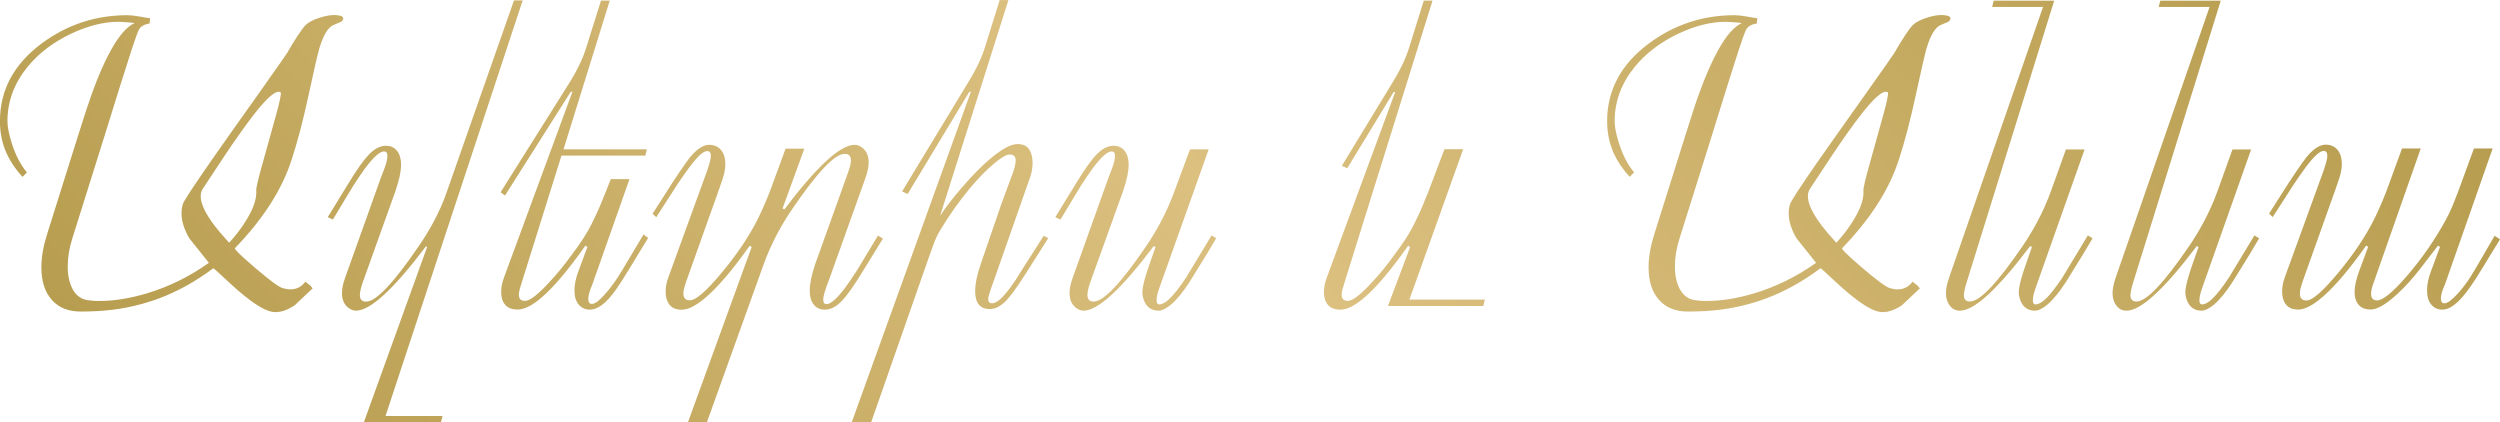 <?xml version="1.0" encoding="UTF-8"?> <svg xmlns="http://www.w3.org/2000/svg" xmlns:xlink="http://www.w3.org/1999/xlink" id="Layer_2" data-name="Layer 2" viewBox="0 0 465.92 78.69"><defs><style> .cls-1 { fill: url(#linear-gradient); } </style><linearGradient id="linear-gradient" x1="109.33" y1="155.56" x2="350.88" y2="-85.99" gradientUnits="userSpaceOnUse"><stop offset="0" stop-color="#b79d4f"></stop><stop offset=".49" stop-color="#dcc080"></stop><stop offset="1" stop-color="#b79d4f"></stop></linearGradient></defs><g id="Layer_1-2" data-name="Layer 1"><path class="cls-1" d="m63.72,3.97c-.05.05-.23.13-.53.25-.3.11-.67.27-1.1.47-.98.45-1.84,1.89-2.57,4.31-.3,1.01-.97,3.9-2,8.68-1.03,4.78-2.09,8.82-3.18,12.12-1.79,5.55-5.31,11.03-10.55,16.45-.15.18,1.11,1.41,3.78,3.69,2.67,2.28,4.37,3.54,5.11,3.76.5.15,1,.23,1.47.23,1.13,0,2.05-.48,2.76-1.44.43.33.73.57.91.72.15.18.3.35.45.53-1.11,1.06-2.22,2.11-3.33,3.14-1.26.86-2.47,1.29-3.63,1.29s-2.65-.72-4.61-2.16c-1.31-.96-2.86-2.28-4.65-3.97-1.49-1.41-2.26-2.09-2.31-2.04-3.18,2.39-6.53,4.26-10.06,5.6-2.77,1.03-5.65,1.74-8.62,2.12-1.82.23-3.84.34-6.09.34s-4.05-.73-5.33-2.19c-1.29-1.46-1.93-3.48-1.93-6.05,0-1.87.35-3.9,1.04-6.09l5.8-18.45c1.18-3.78,2.06-6.43,2.61-7.94,1.19-3.28,2.38-5.99,3.59-8.13,1.46-2.62,2.91-4.26,4.35-4.92-.1-.02-.33-.05-.7-.08-.37-.03-.76-.06-1.19-.09s-.81-.06-1.13-.06c-2.7,0-5.6.72-8.7,2.16-3.4,1.59-6.16,3.68-8.28,6.28-2.47,3.05-3.71,6.42-3.71,10.1,0,1.01.26,2.36.79,4.05.71,2.24,1.65,4.07,2.84,5.48l-.83.83c-1.26-1.36-2.24-2.81-2.95-4.35-.83-1.84-1.25-3.84-1.25-6.01,0-5.8,2.58-10.63,7.75-14.48,4.74-3.53,10.08-5.29,16.03-5.29.55,0,1.32.09,2.29.26.97.18,1.61.28,1.91.3l-.08.98c-.35.08-.62.14-.79.19-.53.2-.91.48-1.13.83-.23.35-.71,1.66-1.46,3.93-.74,2.27-1.54,4.79-2.4,7.56-1.08,3.5-1.95,6.3-2.61,8.39l-6.01,19.13c-.58,1.81-.87,3.57-.87,5.26s.32,3.18.96,4.31c.64,1.13,1.56,1.79,2.74,1.97.45.05.8.09,1.02.11.23.03.62.04,1.17.04,2.75,0,5.68-.47,8.81-1.4,4.13-1.23,8-3.14,11.61-5.71l-3.63-4.54c-.98-1.66-1.47-3.21-1.47-4.65,0-.63.08-1.22.25-1.76.16-.54,1.87-3.16,5.12-7.85,1.56-2.24,4.6-6.54,9.11-12.89,3.3-4.66,5.04-7.15,5.22-7.45.66-1.16,1.31-2.24,1.97-3.23.66-1,1.16-1.66,1.51-1.99.5-.48,1.31-.9,2.42-1.27s2.07-.55,2.87-.55c.35,0,.72.04,1.1.13.38.09.57.26.57.51,0,.18-.09.35-.26.53Zm-11.42,13.24c-.13-.08-.25-.11-.38-.11-.83,0-2.31,1.34-4.42,4.01-1.56,1.99-3.47,4.66-5.71,8.02-1.34,2.02-2.66,4.02-3.97,6.01-.28.43-.42.89-.42,1.4,0,1.41.88,3.28,2.65,5.6.58.76,1.46,1.79,2.65,3.1,1.31-1.41,2.45-2.92,3.4-4.54,1.11-1.89,1.66-3.48,1.66-4.76v-.45c-.05-.4.36-2.16,1.24-5.26.77-2.77,1.56-5.6,2.36-8.47s1.11-4.39.94-4.54ZM97.41.08l-25.56,77.45h10.63l-.3,1.17h-14.37l11.78-32.63-.17-.2c-6.05,8.02-10.41,12.03-13.08,12.03-.55,0-1.08-.23-1.59-.68-.68-.61-1.02-1.48-1.02-2.61,0-.81.2-1.78.61-2.91l6.65-18.6c.43-1.08.69-1.78.79-2.08.28-.81.42-1.46.42-1.97,0-.55-.21-.83-.64-.83-.76,0-1.92,1.03-3.48,3.1-.5.68-1.21,1.71-2.12,3.1l-3.93,6.5-.95-.45,3.71-6.05c1.64-2.72,2.97-4.61,4.01-5.67,1.03-1.06,2.08-1.59,3.14-1.59.78,0,1.41.25,1.89.76.61.63.91,1.56.91,2.8,0,.63-.08,1.33-.25,2.12-.17.78-.43,1.7-.79,2.76l-6.12,17.09c-.34.99-.51,1.76-.51,2.31,0,.81.39,1.21,1.17,1.21,1.84,0,5.08-3.42,9.74-10.25,1.03-1.49,1.96-3,2.79-4.54,1.06-1.97,1.9-3.88,2.53-5.75L95.79.08h1.63Zm23.37,44.28l-3.71,6.09c-1.03,1.69-1.83,2.91-2.38,3.67-1.71,2.4-3.3,3.59-4.76,3.59-.86,0-1.55-.32-2.08-.95s-.79-1.51-.79-2.65c0-1.06.24-2.23.72-3.52l1.7-4.58-.38-.23c-3.13,4.44-5.81,7.63-8.05,9.57-1.79,1.56-3.32,2.34-4.58,2.34-1.03,0-1.8-.29-2.31-.87-.5-.58-.76-1.37-.76-2.38,0-.91.19-1.85.57-2.84l12.71-34.49h-.31s-12.25,19.32-12.25,19.32l-.83-.6,13.08-20.8c.55-.91,1.05-1.8,1.47-2.67.43-.87.74-1.58.95-2.14.2-.55.42-1.18.64-1.89.05-.18.21-.71.49-1.59L112.01.11h1.63l-8.62,27.72h15.54l-.3,1.17h-15.62l-7.41,23.67c-.13.38-.25.78-.36,1.19s-.17.77-.17,1.08c0,.35.09.63.26.83.18.2.48.3.91.3.83,0,2.24-1.06,4.24-3.18,1.61-1.71,3.11-3.54,4.5-5.48.81-1.06,1.5-2.04,2.08-2.95.78-1.21,1.44-2.39,1.97-3.55.33-.63.76-1.58,1.29-2.84.45-1.06.79-1.89,1.02-2.5l.87-2.19h3.48l-6.92,19.62c-.18.4-.3.72-.38.95-.25.73-.38,1.32-.38,1.78,0,.61.23.91.68.91.58,0,1.44-.66,2.57-1.97,1.06-1.21,2.07-2.62,3.03-4.24l4.01-6.73.87.64Zm43.79.08l-3.71,6.01c-1.66,2.75-3.01,4.65-4.03,5.69-1.02,1.05-2.06,1.57-3.12,1.57-.78,0-1.41-.25-1.89-.76-.61-.63-.91-1.56-.91-2.8,0-.63.08-1.34.24-2.12s.41-1.7.76-2.76l6.13-17.09c.36-.98.55-1.75.55-2.3,0-.81-.39-1.21-1.17-1.21-1.84,0-5.09,3.42-9.75,10.25-.96,1.39-1.88,2.9-2.76,4.54-1.03,1.94-1.89,3.86-2.57,5.75l-10.6,29.49h-3.53s10.21-28.09,10.21-28.09l1.67-4.58-.38-.23c-3,4.26-5.65,7.4-7.94,9.42-1.89,1.66-3.45,2.5-4.69,2.5-1.03,0-1.8-.3-2.29-.91-.49-.61-.74-1.41-.74-2.42,0-.91.18-1.83.53-2.76l7.22-19.85c.13-.38.27-.84.43-1.38s.25-.98.25-1.3c0-.63-.23-.95-.68-.95-.73,0-1.88,1.06-3.44,3.18-.71.96-1.42,1.99-2.16,3.1l-3.9,6.05-.68-.64,3.59-5.63c2.02-3.08,3.31-4.9,3.89-5.48,1.11-1.16,2.13-1.74,3.06-1.74s1.67.32,2.21.96.81,1.54.81,2.7c0,.45-.06.98-.19,1.57-.13.59-.48,1.69-1.07,3.31l-6.12,17.17c-.15.48-.26.85-.33,1.12-.07.27-.11.56-.11.89,0,.38.09.68.28.91.19.23.51.34.96.34,1.08,0,3.05-1.71,5.91-5.15s5.09-6.75,6.7-9.95c.91-1.87,1.67-3.62,2.3-5.26l2.9-7.9h3.49s-4.06,11.16-4.06,11.16l.35.15c6.05-8.02,10.42-12.02,13.09-12.02.55,0,1.08.23,1.59.68.68.6,1.02,1.47,1.02,2.61,0,.81-.2,1.78-.61,2.91l-6.65,18.61c-.35.91-.61,1.6-.76,2.08-.3.88-.45,1.54-.45,1.97,0,.55.21.83.64.83.76,0,1.92-1.03,3.48-3.1.5-.68,1.21-1.71,2.12-3.1l3.97-6.58.91.57Zm30.78-.04l-4.42,6.96c-1.64,2.57-2.91,4.25-3.8,5.05-.9.79-1.77,1.19-2.63,1.19-.63,0-1.13-.11-1.51-.34-.83-.5-1.25-1.5-1.25-2.99,0-.66.08-1.39.24-2.21.16-.82.43-1.78.81-2.89l3.78-11c.76-2.04,1.51-4.1,2.27-6.16.3-.91.45-1.62.45-2.15,0-.71-.39-1.06-1.17-1.06-.55,0-1.47.53-2.76,1.59-1.46,1.21-3.03,2.81-4.69,4.8-1.99,2.4-3.84,5.03-5.56,7.9-.43.71-.85,1.65-1.27,2.82-.42,1.17-.81,2.29-1.19,3.35l-10.3,29.45h-3.62s22.24-61.67,22.24-61.67l-.38.17-11.43,18.94-1.04-.47,12.56-20.72c.55-.91,1.04-1.8,1.47-2.67.43-.87.74-1.58.95-2.14.2-.55.42-1.18.64-1.89.05-.18.21-.71.49-1.59l2.08-6.66h1.63l-12.74,40.23c.98-1.51,2.31-3.24,3.97-5.18,1.92-2.24,3.74-4.1,5.48-5.56,2.12-1.76,3.78-2.65,4.99-2.65,1.01,0,1.73.33,2.16.98.43.66.64,1.49.64,2.5,0,.93-.15,1.83-.45,2.68l-6.54,18.64c-.4,1.08-.68,1.87-.83,2.34-.3.86-.45,1.45-.45,1.78,0,.5.24.76.72.76.86,0,2.04-1.05,3.55-3.14.58-.78,1.25-1.8,2-3.06l4.08-6.39.83.45Zm31.31,0c-.71,1.21-1.27,2.17-1.7,2.87-1.06,1.74-2.14,3.49-3.25,5.26-1.24,1.92-2.4,3.33-3.48,4.24-.91.76-1.69,1.13-2.34,1.13-.81,0-1.46-.25-1.97-.76s-.83-1.21-.98-2.12c-.03-.1-.04-.26-.04-.49,0-.58.14-1.39.42-2.42.2-.76.49-1.68.87-2.76l1.17-3.33-.34-.15c-6.05,8.02-10.41,12.03-13.08,12.03-.55,0-1.08-.23-1.59-.68-.68-.61-1.02-1.48-1.02-2.61,0-.81.2-1.78.61-2.91l6.65-18.6c.43-1.08.69-1.78.79-2.08.28-.81.42-1.46.42-1.97,0-.55-.21-.83-.64-.83-.76,0-1.92,1.03-3.48,3.1-.5.68-1.21,1.71-2.12,3.1l-3.93,6.5-.95-.45,3.71-6.05c1.64-2.72,2.97-4.61,4.01-5.67,1.03-1.06,2.08-1.59,3.14-1.59.78,0,1.41.25,1.89.76.61.63.91,1.56.91,2.8,0,.63-.08,1.34-.25,2.12-.16.78-.42,1.7-.78,2.76l-6.15,17.08c-.34.99-.5,1.76-.5,2.31,0,.81.39,1.21,1.17,1.21,1.84,0,5.08-3.42,9.73-10.26.96-1.39,1.87-2.9,2.75-4.54,1.03-1.94,1.88-3.86,2.56-5.75l2.91-7.82h3.48s-8.99,25.26-8.99,25.26c-.23.6-.4,1.14-.53,1.61-.13.47-.19.89-.19,1.27,0,.5.16.76.49.76.53,0,1.15-.33,1.85-.98.88-.83,1.94-2.18,3.18-4.05l4.73-7.83.87.53Zm50.07,11.46l-.3,1.17h-17.76l4.14-11.01-.38-.22c-3.12,4.44-5.81,7.63-8.05,9.57-1.79,1.56-3.31,2.34-4.57,2.34-1.03,0-1.8-.29-2.31-.87-.5-.58-.76-1.37-.76-2.38,0-.91.19-1.85.57-2.83l12.71-34.48h-.29l-8.64,14.2-1.01-.45,9.64-15.84c.55-.91,1.05-1.8,1.47-2.67.43-.87.74-1.58.95-2.14.2-.55.42-1.18.64-1.89.05-.18.21-.71.49-1.59l2.08-6.66h1.63l-16.41,52.56c-.13.38-.25.78-.36,1.19-.11.42-.17.77-.17,1.08,0,.35.09.63.26.83.18.2.48.3.91.3.83,0,2.24-1.06,4.23-3.18,1.61-1.71,3.11-3.54,4.49-5.49.8-1.06,1.5-2.04,2.08-2.95.78-1.21,1.43-2.4,1.96-3.56.33-.63.75-1.58,1.28-2.84.45-1.06.79-1.89,1.02-2.5l2.93-7.75h3.49s-10.02,28.03-10.02,28.03h14.07ZM363.25,3.97c-.05.05-.23.13-.53.25-.3.11-.67.27-1.1.47-.98.45-1.84,1.89-2.57,4.31-.3,1.01-.97,3.9-2,8.68-1.03,4.78-2.09,8.82-3.18,12.12-1.79,5.55-5.31,11.03-10.55,16.45-.15.18,1.11,1.41,3.78,3.69,2.67,2.28,4.37,3.54,5.11,3.76.5.15,1,.23,1.47.23,1.13,0,2.05-.48,2.76-1.44.43.33.73.57.91.72.15.18.3.35.45.53-1.11,1.06-2.22,2.11-3.33,3.14-1.26.86-2.47,1.29-3.63,1.29s-2.65-.72-4.61-2.16c-1.31-.96-2.86-2.28-4.65-3.97-1.49-1.41-2.26-2.09-2.31-2.04-3.18,2.39-6.53,4.26-10.06,5.6-2.77,1.03-5.65,1.74-8.62,2.12-1.82.23-3.84.34-6.09.34s-4.05-.73-5.33-2.19c-1.29-1.46-1.93-3.48-1.93-6.05,0-1.87.35-3.9,1.04-6.09l5.8-18.45c1.18-3.78,2.05-6.43,2.61-7.94,1.19-3.28,2.38-5.99,3.59-8.13,1.46-2.62,2.91-4.26,4.35-4.92-.1-.02-.33-.05-.7-.08-.37-.03-.76-.06-1.19-.09s-.81-.06-1.13-.06c-2.7,0-5.6.72-8.7,2.16-3.4,1.59-6.16,3.68-8.28,6.28-2.47,3.05-3.71,6.42-3.71,10.1,0,1.01.26,2.36.79,4.05.71,2.24,1.65,4.07,2.84,5.48l-.83.83c-1.26-1.36-2.24-2.81-2.95-4.35-.83-1.84-1.25-3.84-1.25-6.01,0-5.8,2.58-10.63,7.75-14.48,4.74-3.53,10.08-5.29,16.03-5.29.55,0,1.32.09,2.29.26.97.18,1.61.28,1.91.3l-.08.98c-.35.08-.62.14-.79.19-.53.2-.91.48-1.13.83-.23.35-.71,1.66-1.46,3.93-.74,2.27-1.54,4.79-2.4,7.56-1.08,3.5-1.95,6.3-2.61,8.39l-6.01,19.13c-.58,1.81-.87,3.57-.87,5.26s.32,3.18.96,4.31c.64,1.13,1.56,1.79,2.74,1.97.45.05.79.09,1.02.11.23.03.62.04,1.17.04,2.75,0,5.68-.47,8.81-1.4,4.13-1.23,8-3.14,11.61-5.71l-3.63-4.54c-.98-1.66-1.47-3.21-1.47-4.65,0-.63.08-1.22.25-1.76.16-.54,1.87-3.16,5.12-7.85,1.56-2.24,4.6-6.54,9.11-12.89,3.3-4.66,5.04-7.15,5.22-7.45.66-1.16,1.31-2.24,1.97-3.23.66-1,1.16-1.66,1.51-1.99.5-.48,1.31-.9,2.42-1.27s2.07-.55,2.87-.55c.35,0,.72.04,1.1.13.38.09.57.26.57.51,0,.18-.09.35-.26.53Zm-11.42,13.24c-.13-.08-.25-.11-.38-.11-.83,0-2.31,1.34-4.42,4.01-1.56,1.99-3.47,4.66-5.71,8.02-1.34,2.02-2.66,4.02-3.97,6.01-.28.43-.42.89-.42,1.4,0,1.41.88,3.28,2.65,5.6.58.76,1.46,1.79,2.65,3.1,1.31-1.41,2.45-2.92,3.4-4.54,1.11-1.89,1.66-3.48,1.66-4.76v-.45c-.05-.4.36-2.16,1.24-5.26.77-2.77,1.56-5.6,2.36-8.47s1.11-4.39.94-4.54Zm38.16,27.19c-.71,1.21-1.27,2.17-1.7,2.87-1.06,1.74-2.14,3.49-3.25,5.26-1.24,1.92-2.4,3.33-3.48,4.24-.91.76-1.69,1.13-2.34,1.13-.81,0-1.46-.25-1.97-.76-.5-.5-.83-1.21-.98-2.12-.03-.1-.04-.26-.04-.49,0-.58.14-1.39.42-2.42.2-.76.49-1.68.87-2.76l1.17-3.33-.34-.15c-6.05,8.02-10.41,12.03-13.08,12.03-.81,0-1.44-.32-1.91-.96s-.7-1.41-.7-2.29c0-.83.2-1.81.6-2.95L380.76,1.29h-9.49l.3-1.17h11.27l-16.34,52.56c-.33,1.06-.49,1.84-.49,2.34,0,.78.38,1.17,1.13,1.17,1.84,0,5.09-3.42,9.75-10.25.96-1.39,1.88-2.9,2.76-4.54,1.03-1.94,1.89-3.86,2.57-5.75l2.8-7.79h3.48s-8.92,25.23-8.92,25.23c-.23.6-.4,1.14-.53,1.61s-.19.89-.19,1.27c0,.5.16.76.49.76.53,0,1.15-.33,1.85-.98.88-.83,1.94-2.18,3.18-4.05l4.73-7.83.87.53Zm31.05,0c-.71,1.21-1.27,2.17-1.7,2.87-1.06,1.74-2.14,3.49-3.25,5.26-1.24,1.92-2.4,3.33-3.48,4.24-.91.76-1.69,1.13-2.34,1.13-.81,0-1.46-.25-1.97-.76-.5-.5-.83-1.21-.98-2.12-.03-.1-.04-.26-.04-.49,0-.58.14-1.39.42-2.42.2-.76.49-1.68.87-2.76l1.17-3.33-.34-.15c-6.05,8.02-10.41,12.03-13.08,12.03-.81,0-1.44-.32-1.91-.96s-.7-1.41-.7-2.29c0-.83.2-1.81.6-2.95L411.8,1.29h-9.49l.3-1.17h11.27l-16.34,52.56c-.33,1.06-.49,1.84-.49,2.34,0,.78.38,1.17,1.13,1.17,1.84,0,5.09-3.42,9.75-10.25.96-1.39,1.88-2.9,2.76-4.54,1.03-1.94,1.89-3.86,2.57-5.75l2.8-7.79h3.48s-8.92,25.23-8.92,25.23c-.23.6-.4,1.14-.53,1.61s-.19.89-.19,1.27c0,.5.16.76.49.76.53,0,1.15-.33,1.85-.98.88-.83,1.94-2.18,3.18-4.05l4.73-7.83.87.53Zm44.89.19l-3.59,5.86c-1.29,2.12-2.4,3.72-3.33,4.8-1.41,1.64-2.68,2.46-3.82,2.46-.86,0-1.55-.32-2.08-.95s-.79-1.51-.79-2.65c0-1.06.24-2.23.72-3.52l1.7-4.58-.38-.23-3.4,4.42c-1.31,1.69-2.67,3.19-4.08,4.5-2.14,1.99-3.83,2.99-5.07,2.99-.91,0-1.61-.25-2.12-.76-.58-.58-.87-1.42-.87-2.53,0-1.03.28-2.31.83-3.82l1.7-4.58-.38-.23c-3,4.26-5.65,7.4-7.94,9.42-1.89,1.66-3.45,2.5-4.69,2.5-1.03,0-1.8-.3-2.29-.91-.49-.61-.74-1.41-.74-2.42,0-.91.18-1.83.53-2.76l7.22-19.85c.13-.38.27-.84.43-1.38s.25-.98.25-1.3c0-.63-.23-.95-.68-.95-.73,0-1.88,1.06-3.44,3.18-.71.96-1.42,1.99-2.16,3.1l-3.9,6.05-.68-.64,3.59-5.63c2.02-3.08,3.31-4.9,3.89-5.48,1.11-1.16,2.13-1.74,3.06-1.74s1.67.32,2.21.96.81,1.54.81,2.7c0,.45-.06.98-.19,1.57-.13.59-.48,1.69-1.07,3.31l-6.12,17.17c-.15.49-.26.87-.33,1.14s-.11.58-.11.91c0,.39.09.7.28.93.19.23.51.35.96.35,1.08,0,3.05-1.72,5.91-5.16,2.86-3.44,5.09-6.77,6.7-9.99.91-1.87,1.67-3.63,2.3-5.28l2.89-7.9h3.49s-8.92,25.41-8.92,25.41c-.08.2-.15.48-.23.83-.08.35-.11.63-.11.83,0,.83.38,1.25,1.13,1.25,1.08,0,2.96-1.55,5.63-4.65,2.77-3.23,5.17-6.71,7.21-10.44.3-.53.65-1.26,1.06-2.19.25-.58.67-1.63,1.25-3.14l2.89-7.9h3.49s-8.89,25.34-8.89,25.34c-.18.38-.3.67-.38.9-.25.7-.38,1.27-.38,1.72,0,.6.23.9.68.9.55,0,1.39-.62,2.5-1.85s2.13-2.65,3.06-4.26l3.78-6.48.98.64Z"></path></g></svg> 